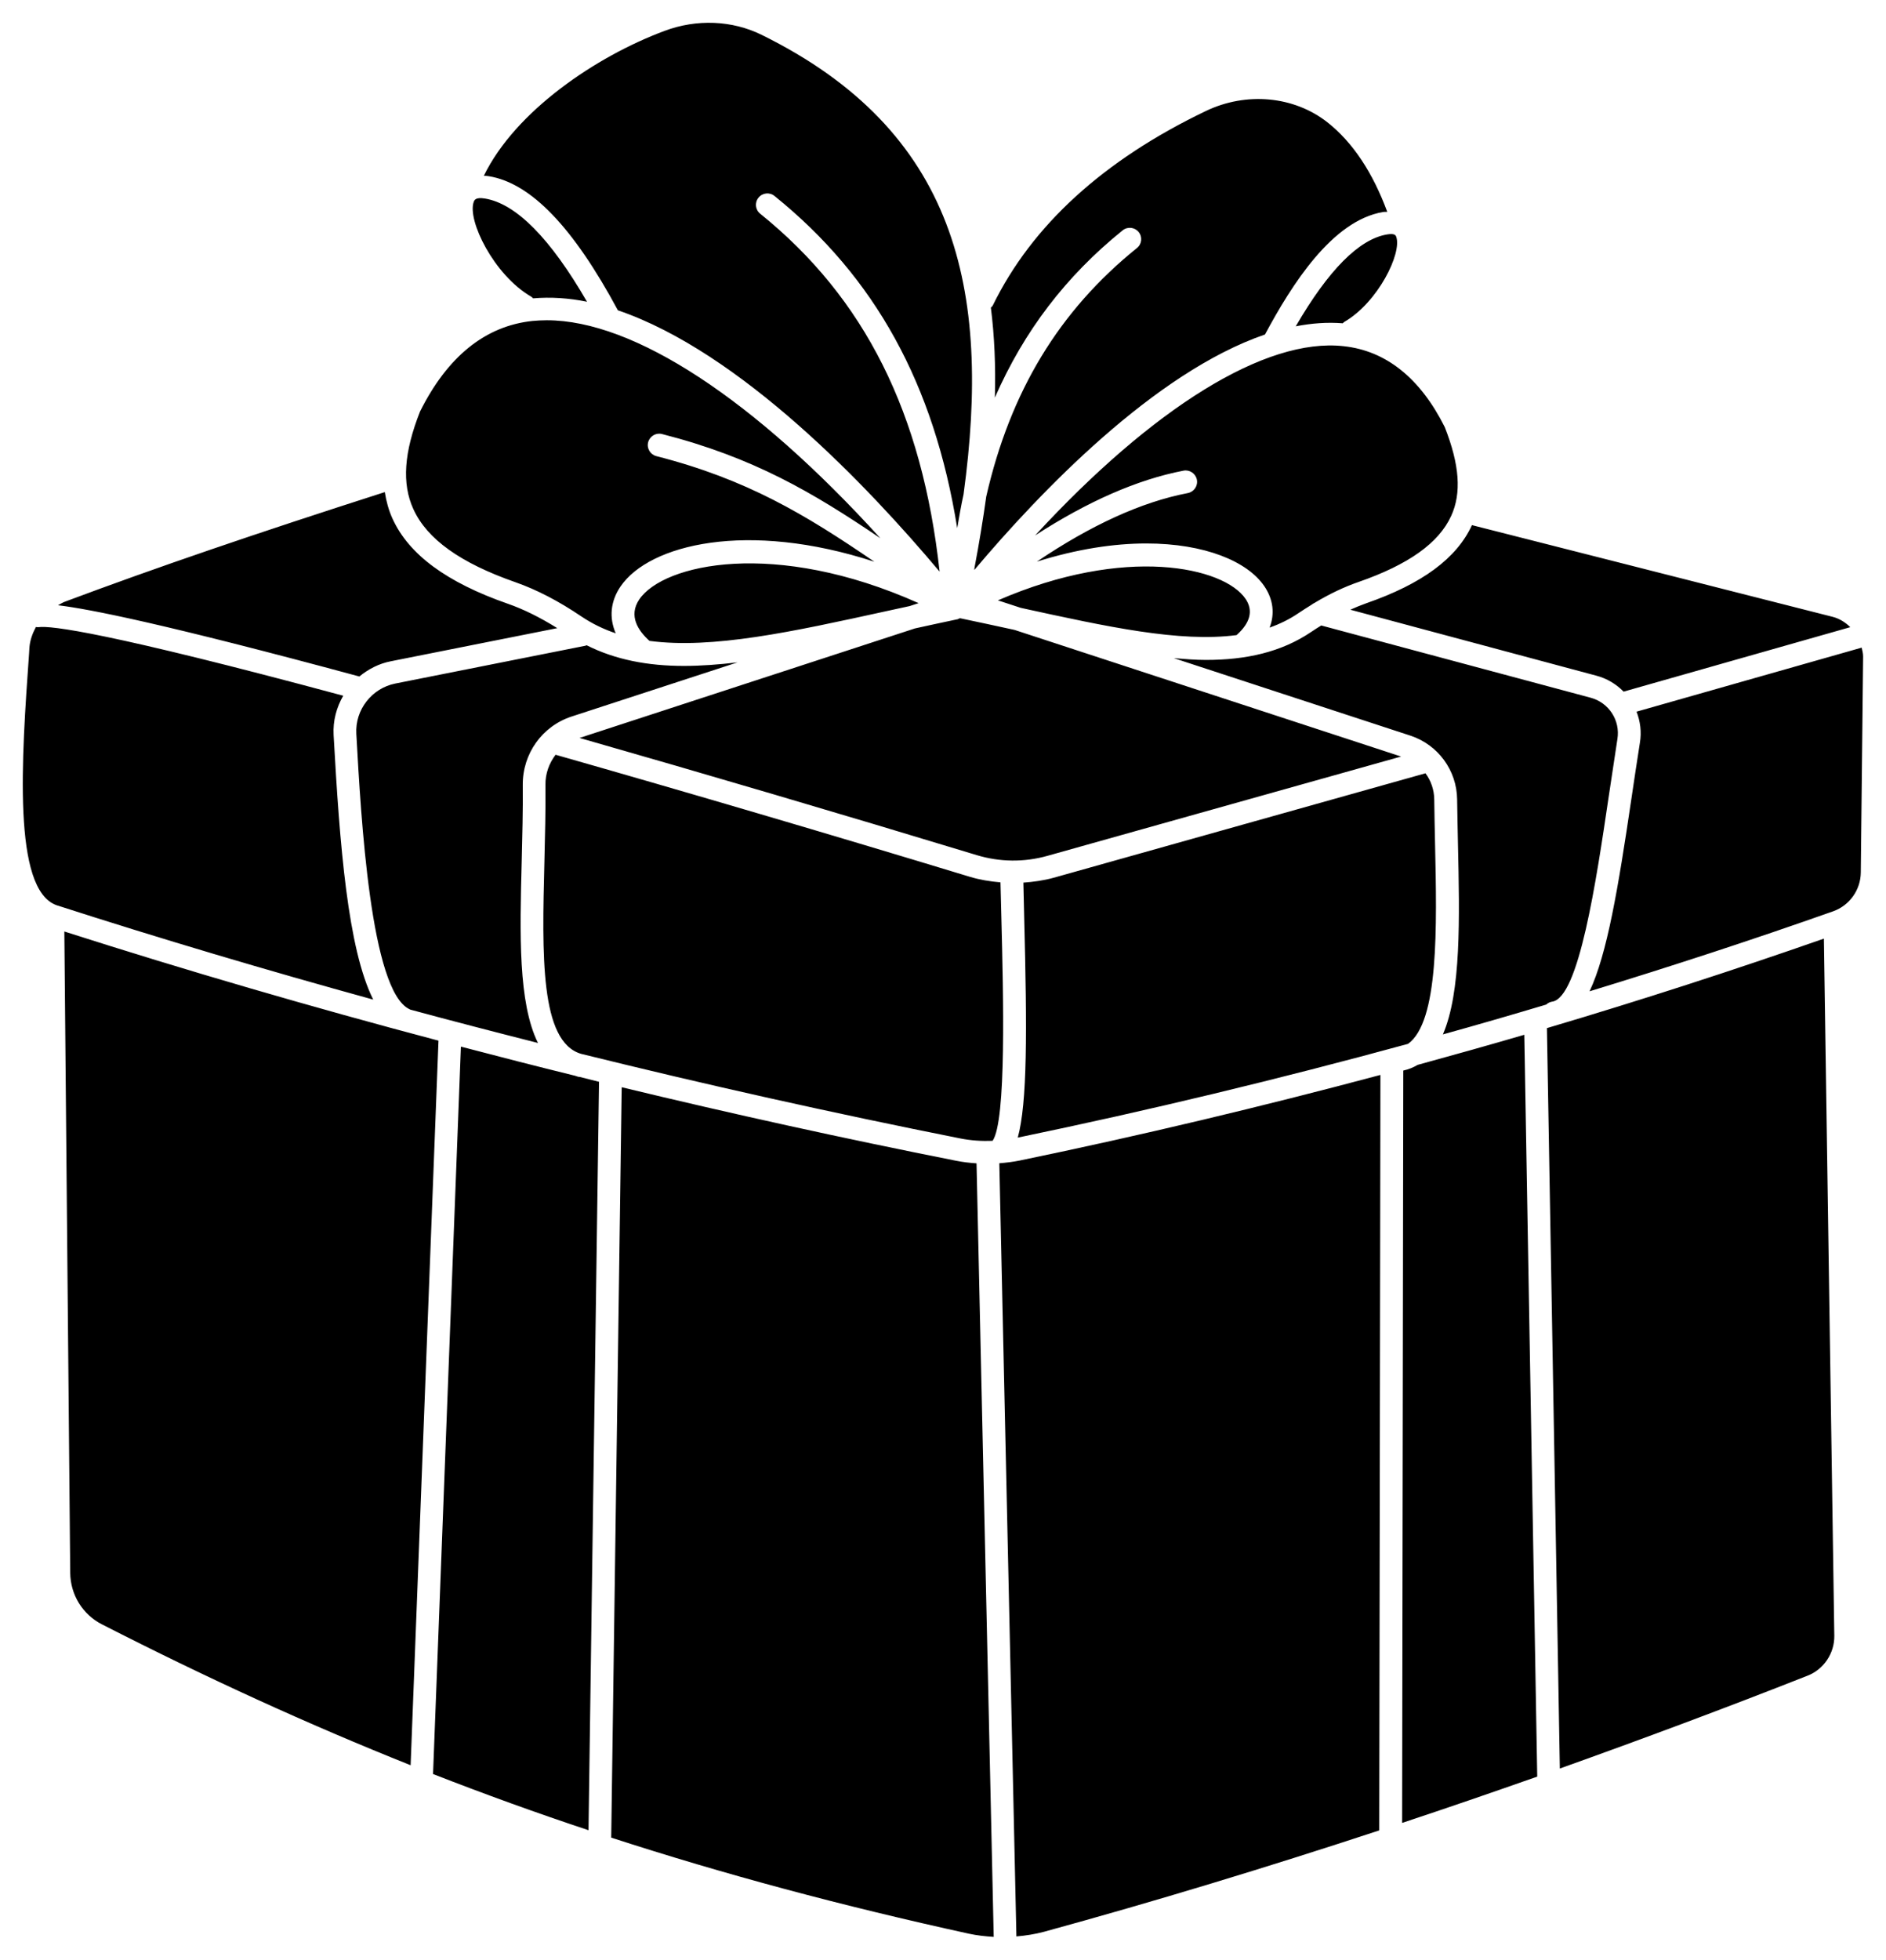 <svg xmlns="http://www.w3.org/2000/svg" viewBox="0 0 82.78 85.98" data-guides="{&quot;vertical&quot;:[],&quot;horizontal&quot;:[]}"><defs/><path fill="rgb(0, 0, 0)" stroke="none" fill-opacity="1" stroke-width="1" stroke-opacity="1" id="tSvg132755df51" title="Path 10" d="M80.054 41.181C80.206 51.376 80.358 61.572 80.511 71.767C80.522 72.533 80.05 73.24 79.339 73.517C75.702 74.951 72.073 76.302 68.464 77.591C68.275 66.763 68.086 55.935 67.897 45.107C72.019 43.885 76.073 42.572 80.054 41.181ZM41.968 50.927C37.026 49.947 32.128 48.869 27.288 47.701C27.134 58.675 26.98 69.649 26.827 80.623C31.796 82.236 36.944 83.615 42.522 84.837C42.881 84.915 43.248 84.955 43.616 84.978C43.364 73.665 43.113 62.353 42.862 51.04C42.561 51.02 42.26 50.985 41.968 50.927ZM25.683 28.333C22.905 28.885 20.128 29.437 17.351 29.989C16.316 30.196 15.581 31.142 15.64 32.193C15.843 35.864 16.265 43.508 17.984 44.282C17.991 44.286 17.995 44.29 18.003 44.294C19.863 44.798 21.734 45.282 23.613 45.759C22.741 44.001 22.816 40.97 22.898 37.814C22.925 36.697 22.956 35.552 22.945 34.443C22.933 33.068 23.796 31.857 25.093 31.435C27.52 30.643 29.947 29.852 32.374 29.06C31.554 29.157 30.765 29.216 30.019 29.216C28.425 29.216 27.007 28.943 25.749 28.31C25.726 28.318 25.706 28.329 25.683 28.333ZM25.37 47.239C25.331 47.231 25.296 47.212 25.253 47.2C23.57 46.786 21.894 46.356 20.23 45.919C19.822 56.557 19.415 67.195 19.007 77.833C21.261 78.712 23.526 79.532 25.831 80.298C25.985 69.352 26.138 58.407 26.292 47.462C26.007 47.391 25.722 47.317 25.437 47.247C25.413 47.247 25.394 47.247 25.37 47.239ZM43.862 51.036C44.112 62.343 44.362 73.651 44.612 84.958C45.019 84.923 45.425 84.86 45.819 84.755C50.655 83.431 55.573 81.939 60.538 80.306C60.555 69.257 60.572 58.209 60.589 47.161C55.382 48.551 50.097 49.813 44.745 50.919C44.456 50.977 44.163 51.012 43.862 51.036ZM70.616 34.903C70.741 34.067 70.866 33.235 70.991 32.426C71.124 31.606 70.616 30.825 69.811 30.61C65.871 29.554 61.931 28.498 57.992 27.442C57.847 27.532 57.703 27.622 57.554 27.723C56.238 28.614 54.691 28.954 52.925 28.954C52.476 28.954 51.999 28.915 51.523 28.876C54.983 30.009 58.442 31.141 61.902 32.274C63.117 32.672 63.941 33.797 63.956 35.071C63.964 35.704 63.98 36.348 63.992 36.993C64.066 40.325 64.136 43.524 63.331 45.383C64.851 44.962 66.359 44.524 67.863 44.075C67.933 44.012 68.019 43.962 68.124 43.946C69.3 43.794 70.062 38.657 70.616 34.903ZM62.226 46.719C62.034 46.832 61.827 46.918 61.593 46.969C61.576 57.972 61.559 68.974 61.542 79.977C63.511 79.325 65.487 78.645 67.472 77.946C67.283 67.097 67.094 56.248 66.905 45.399C65.355 45.852 63.792 46.289 62.226 46.719ZM42.078 27.145C42.066 27.149 42.058 27.161 42.046 27.165C42.045 27.165 42.044 27.165 42.042 27.165C42.039 27.165 42.031 27.169 42.027 27.169C42.023 27.169 42.015 27.172 42.011 27.172C41.374 27.305 40.769 27.438 40.16 27.571C35.252 29.172 30.344 30.774 25.437 32.376C30.983 33.962 36.976 35.727 42.867 37.516C43.882 37.825 44.956 37.837 45.98 37.547C51.152 36.096 56.324 34.644 61.496 33.192C55.841 31.34 50.186 29.489 44.531 27.637C43.761 27.469 42.965 27.297 42.144 27.125C42.121 27.133 42.097 27.133 42.078 27.145ZM44.855 26.68C48.593 27.497 51.769 28.192 54.277 27.864C54.886 27.317 55.015 26.782 54.667 26.27C53.722 24.883 49.406 23.907 43.8 26.34C44.131 26.448 44.462 26.556 44.793 26.665C44.812 26.672 44.836 26.676 44.855 26.68ZM2.824 40.868C2.91 50.246 2.996 59.624 3.082 69.001C3.09 69.966 3.625 70.833 4.476 71.267C9.086 73.622 13.539 75.657 18.023 77.447C18.431 66.85 18.838 56.254 19.246 45.657C13.668 44.181 8.184 42.583 2.824 40.868ZM42.574 38.47C36.418 36.599 30.136 34.751 24.386 33.114C24.105 33.481 23.933 33.939 23.941 34.435C23.952 35.556 23.921 36.712 23.894 37.841C23.792 41.888 23.698 45.704 25.503 46.235C30.988 47.591 36.546 48.833 42.163 49.95C42.624 50.04 43.097 50.071 43.566 50.052C44.179 49.181 44.038 43.63 43.952 40.267C43.939 39.748 43.926 39.23 43.913 38.712C43.464 38.673 43.011 38.602 42.574 38.47ZM28.062 26.294C27.566 27.024 28.023 27.684 28.507 28.118C31.269 28.485 34.769 27.72 38.886 26.817C39.226 26.743 39.574 26.669 39.925 26.591C40.057 26.548 40.188 26.505 40.32 26.462C34.007 23.638 29.125 24.739 28.062 26.294ZM61.8 45.798C63.155 44.829 63.069 40.7 62.987 37.009C62.972 36.36 62.96 35.712 62.952 35.079C62.948 34.653 62.808 34.251 62.566 33.927C57.127 35.454 51.688 36.981 46.25 38.509C45.812 38.63 45.363 38.692 44.918 38.724C44.929 39.229 44.941 39.734 44.953 40.239C45.082 45.27 45.093 48.372 44.672 49.911C50.461 48.712 56.179 47.333 61.8 45.798ZM27.12 13.614C32.499 15.446 38.104 21.344 41.241 25.079C40.475 18.118 37.964 13.083 33.366 9.376C33.151 9.204 33.116 8.888 33.292 8.673C33.464 8.458 33.78 8.423 33.995 8.598C38.409 12.157 40.999 16.849 42.014 23.172C42.1 22.669 42.186 22.169 42.292 21.688C43.526 12.637 41.96 5.731 33.428 1.528C32.135 0.891 30.581 0.825 29.167 1.356C26.171 2.47 22.624 4.868 21.237 7.712C21.307 7.716 21.374 7.716 21.456 7.731C23.303 8.032 25.159 9.966 27.12 13.614ZM17.155 29.012C19.59 28.527 22.025 28.043 24.46 27.559C23.706 27.09 22.987 26.731 22.288 26.488C19.604 25.551 17.948 24.332 17.229 22.758C17.054 22.375 16.952 21.981 16.89 21.59C11.175 23.422 6.827 24.91 2.858 26.395C2.745 26.434 2.651 26.5 2.546 26.555C3.925 26.719 7.241 27.375 15.773 29.68C16.168 29.356 16.632 29.113 17.155 29.012ZM22.62 25.543C23.557 25.871 24.507 26.363 25.526 27.051C25.991 27.363 26.491 27.605 27.026 27.785C26.729 27.102 26.792 26.383 27.237 25.73C28.499 23.879 32.807 22.828 38.378 24.645C35.339 22.57 32.78 21.027 28.808 20.012C28.542 19.942 28.378 19.672 28.448 19.402C28.519 19.137 28.792 18.973 29.058 19.043C33.058 20.066 35.652 21.59 38.64 23.613C33.109 17.527 27.831 14.051 23.999 14.051C23.784 14.051 23.577 14.063 23.37 14.082C21.303 14.301 19.643 15.637 18.436 18.055C17.729 19.844 17.632 21.219 18.143 22.336C18.741 23.652 20.206 24.699 22.62 25.543ZM23.315 13.016C23.35 13.036 23.37 13.063 23.397 13.09C24.171 13.024 24.96 13.075 25.765 13.239C24.163 10.469 22.659 8.938 21.288 8.711C20.87 8.641 20.819 8.782 20.792 8.86C20.503 9.657 21.667 12.059 23.315 13.016ZM2.483 39.715C7.03 41.18 11.671 42.559 16.381 43.856C15.264 41.617 14.912 37.106 14.643 32.247C14.608 31.625 14.772 31.032 15.065 30.524C4.713 27.739 2.221 27.438 1.686 27.516C1.647 27.52 1.612 27.512 1.577 27.508C1.428 27.786 1.315 28.086 1.291 28.415C1.286 28.499 1.281 28.584 1.276 28.669C0.948 33.286 0.541 39.028 2.483 39.715ZM71.979 32.582C71.85 33.387 71.729 34.219 71.604 35.051C71.026 38.965 70.538 41.871 69.768 43.492C73.386 42.387 76.96 41.219 80.463 39.981C81.178 39.727 81.666 39.043 81.674 38.282C81.708 35.121 81.742 31.961 81.776 28.801C81.776 28.668 81.741 28.543 81.713 28.414C78.419 29.351 75.125 30.287 71.831 31.223C71.995 31.645 72.057 32.11 71.979 32.582ZM45.432 23.492C47.737 22 49.921 21.039 51.948 20.649C52.214 20.598 52.479 20.774 52.534 21.047C52.585 21.317 52.409 21.578 52.135 21.633C50.096 22.024 47.878 23.043 45.51 24.641C47.276 24.086 48.901 23.844 50.311 23.844C52.885 23.844 54.753 24.633 55.491 25.715C55.885 26.293 55.96 26.926 55.725 27.535C56.178 27.375 56.6 27.168 56.991 26.902C57.186 26.77 57.378 26.649 57.569 26.531C57.608 26.5 57.647 26.473 57.694 26.453C58.358 26.055 58.999 25.75 59.635 25.531C61.823 24.77 63.151 23.824 63.694 22.637C64.155 21.633 64.065 20.395 63.413 18.738C62.339 16.594 60.839 15.387 58.971 15.188C55.549 14.809 50.62 17.871 45.432 23.492ZM59.963 26.469C59.733 26.551 59.502 26.645 59.268 26.75C62.868 27.715 66.469 28.68 70.069 29.645C70.542 29.77 70.944 30.02 71.264 30.344C74.581 29.401 77.897 28.459 81.213 27.516C80.999 27.309 80.745 27.141 80.44 27.063C75.161 25.722 69.883 24.381 64.604 23.039C64.604 23.041 64.604 23.042 64.604 23.043C63.94 24.492 62.424 25.614 59.963 26.469ZM56.873 14.317C57.573 14.18 58.26 14.13 58.936 14.184C58.959 14.165 58.979 14.137 59.006 14.122C60.491 13.258 61.538 11.106 61.284 10.391C61.264 10.333 61.229 10.227 60.881 10.286C59.655 10.489 58.307 11.848 56.873 14.317ZM55.522 14.676C56.686 12.508 58.463 9.676 60.709 9.301C60.776 9.29 60.83 9.301 60.889 9.294C60.256 7.579 59.381 6.247 58.26 5.364C56.791 4.212 54.698 4.02 52.924 4.872C48.432 7.024 45.291 9.891 43.577 13.399C43.557 13.442 43.518 13.461 43.491 13.497C43.651 14.755 43.705 16.071 43.666 17.446C44.94 14.536 46.78 12.118 49.276 10.106C49.487 9.934 49.803 9.965 49.979 10.18C50.151 10.395 50.12 10.711 49.901 10.883C46.498 13.626 44.346 17.157 43.288 21.785C43.147 22.801 42.975 23.848 42.772 24.914C42.768 24.946 42.764 24.977 42.764 25.008C45.635 21.602 50.674 16.336 55.522 14.676Z"/></svg>